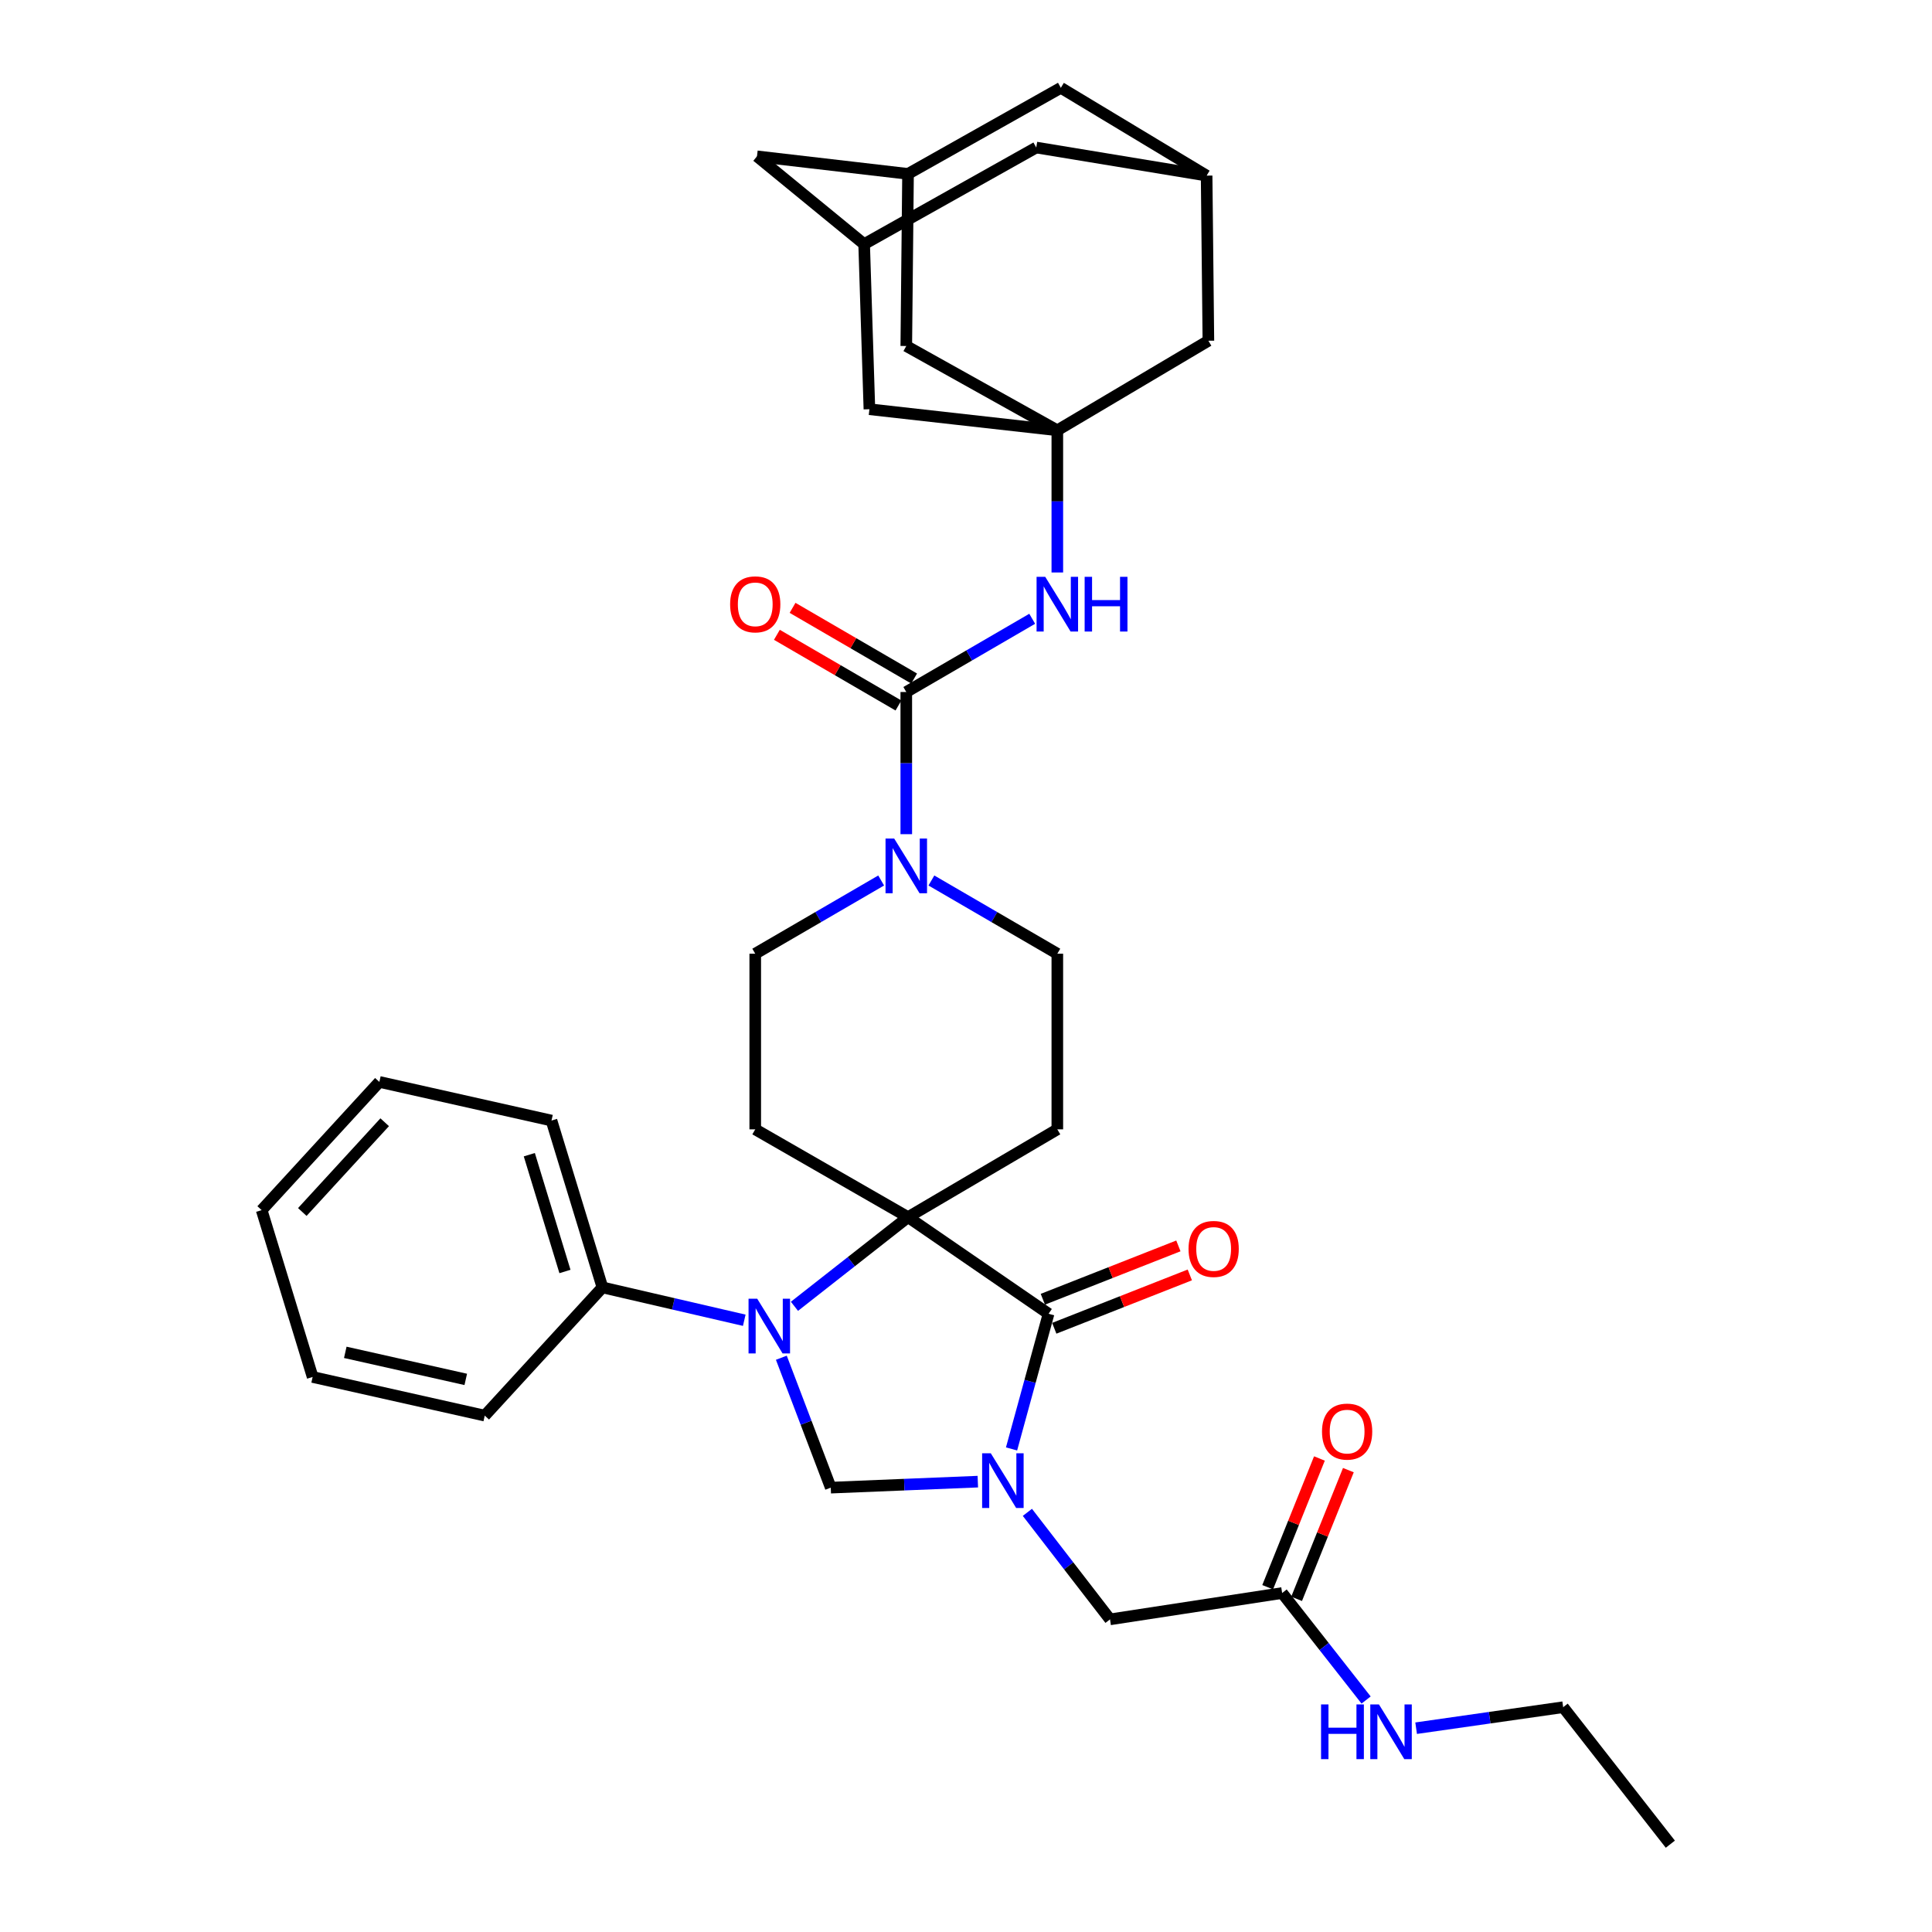 <?xml version='1.0' encoding='iso-8859-1'?>
<svg version='1.1' baseProfile='full'
              xmlns='http://www.w3.org/2000/svg'
                      xmlns:rdkit='http://www.rdkit.org/xml'
                      xmlns:xlink='http://www.w3.org/1999/xlink'
                  xml:space='preserve'
width='1000px' height='1000px' viewBox='0 0 1000 1000'>
<!-- END OF HEADER -->
<rect style='opacity:1.0;fill:#FFFFFF;stroke:none' width='1000' height='1000' x='0' y='0'> </rect>
<path class='bond-0' d='M 547.27,222.731 L 469.091,179.093' style='fill:none;fill-rule:evenodd;stroke:#000000;stroke-width:6px;stroke-linecap:butt;stroke-linejoin:miter;stroke-opacity:1' />
<path class='bond-1' d='M 547.27,222.731 L 625.458,176.366' style='fill:none;fill-rule:evenodd;stroke:#000000;stroke-width:6px;stroke-linecap:butt;stroke-linejoin:miter;stroke-opacity:1' />
<path class='bond-2' d='M 547.27,222.731 L 450.003,211.814' style='fill:none;fill-rule:evenodd;stroke:#000000;stroke-width:6px;stroke-linecap:butt;stroke-linejoin:miter;stroke-opacity:1' />
<path class='bond-3' d='M 547.27,222.731 L 547.27,259.522' style='fill:none;fill-rule:evenodd;stroke:#000000;stroke-width:6px;stroke-linecap:butt;stroke-linejoin:miter;stroke-opacity:1' />
<path class='bond-3' d='M 547.27,259.522 L 547.27,296.313' style='fill:none;fill-rule:evenodd;stroke:#0000FF;stroke-width:6px;stroke-linecap:butt;stroke-linejoin:miter;stroke-opacity:1' />
<path class='bond-4' d='M 456.09,455.742 L 423.5,474.691' style='fill:none;fill-rule:evenodd;stroke:#0000FF;stroke-width:6px;stroke-linecap:butt;stroke-linejoin:miter;stroke-opacity:1' />
<path class='bond-4' d='M 423.5,474.691 L 390.911,493.641' style='fill:none;fill-rule:evenodd;stroke:#000000;stroke-width:6px;stroke-linecap:butt;stroke-linejoin:miter;stroke-opacity:1' />
<path class='bond-5' d='M 469.091,431.772 L 469.091,394.977' style='fill:none;fill-rule:evenodd;stroke:#0000FF;stroke-width:6px;stroke-linecap:butt;stroke-linejoin:miter;stroke-opacity:1' />
<path class='bond-5' d='M 469.091,394.977 L 469.091,358.181' style='fill:none;fill-rule:evenodd;stroke:#000000;stroke-width:6px;stroke-linecap:butt;stroke-linejoin:miter;stroke-opacity:1' />
<path class='bond-6' d='M 482.091,455.742 L 514.681,474.691' style='fill:none;fill-rule:evenodd;stroke:#0000FF;stroke-width:6px;stroke-linecap:butt;stroke-linejoin:miter;stroke-opacity:1' />
<path class='bond-6' d='M 514.681,474.691 L 547.27,493.641' style='fill:none;fill-rule:evenodd;stroke:#000000;stroke-width:6px;stroke-linecap:butt;stroke-linejoin:miter;stroke-opacity:1' />
<path class='bond-7' d='M 469.091,358.181 L 501.68,339.232' style='fill:none;fill-rule:evenodd;stroke:#000000;stroke-width:6px;stroke-linecap:butt;stroke-linejoin:miter;stroke-opacity:1' />
<path class='bond-7' d='M 501.68,339.232 L 534.269,320.282' style='fill:none;fill-rule:evenodd;stroke:#0000FF;stroke-width:6px;stroke-linecap:butt;stroke-linejoin:miter;stroke-opacity:1' />
<path class='bond-8' d='M 473.148,351.202 L 441.689,332.91' style='fill:none;fill-rule:evenodd;stroke:#000000;stroke-width:6px;stroke-linecap:butt;stroke-linejoin:miter;stroke-opacity:1' />
<path class='bond-8' d='M 441.689,332.91 L 410.23,314.618' style='fill:none;fill-rule:evenodd;stroke:#FF0000;stroke-width:6px;stroke-linecap:butt;stroke-linejoin:miter;stroke-opacity:1' />
<path class='bond-8' d='M 465.033,365.16 L 433.574,346.867' style='fill:none;fill-rule:evenodd;stroke:#000000;stroke-width:6px;stroke-linecap:butt;stroke-linejoin:miter;stroke-opacity:1' />
<path class='bond-8' d='M 433.574,346.867 L 402.114,328.575' style='fill:none;fill-rule:evenodd;stroke:#FF0000;stroke-width:6px;stroke-linecap:butt;stroke-linejoin:miter;stroke-opacity:1' />
<path class='bond-9' d='M 624.543,90.904 L 625.458,176.366' style='fill:none;fill-rule:evenodd;stroke:#000000;stroke-width:6px;stroke-linecap:butt;stroke-linejoin:miter;stroke-opacity:1' />
<path class='bond-10' d='M 624.543,90.904 L 549.091,45.455' style='fill:none;fill-rule:evenodd;stroke:#000000;stroke-width:6px;stroke-linecap:butt;stroke-linejoin:miter;stroke-opacity:1' />
<path class='bond-11' d='M 624.543,90.904 L 536.363,76.364' style='fill:none;fill-rule:evenodd;stroke:#000000;stroke-width:6px;stroke-linecap:butt;stroke-linejoin:miter;stroke-opacity:1' />
<path class='bond-12' d='M 469.997,89.998 L 469.091,179.093' style='fill:none;fill-rule:evenodd;stroke:#000000;stroke-width:6px;stroke-linecap:butt;stroke-linejoin:miter;stroke-opacity:1' />
<path class='bond-13' d='M 469.997,89.998 L 391.817,80.912' style='fill:none;fill-rule:evenodd;stroke:#000000;stroke-width:6px;stroke-linecap:butt;stroke-linejoin:miter;stroke-opacity:1' />
<path class='bond-14' d='M 469.997,89.998 L 549.091,45.455' style='fill:none;fill-rule:evenodd;stroke:#000000;stroke-width:6px;stroke-linecap:butt;stroke-linejoin:miter;stroke-opacity:1' />
<path class='bond-15' d='M 809.094,883.64 L 864.562,954.545' style='fill:none;fill-rule:evenodd;stroke:#000000;stroke-width:6px;stroke-linecap:butt;stroke-linejoin:miter;stroke-opacity:1' />
<path class='bond-16' d='M 809.094,883.64 L 771.041,889.077' style='fill:none;fill-rule:evenodd;stroke:#000000;stroke-width:6px;stroke-linecap:butt;stroke-linejoin:miter;stroke-opacity:1' />
<path class='bond-16' d='M 771.041,889.077 L 732.988,894.513' style='fill:none;fill-rule:evenodd;stroke:#0000FF;stroke-width:6px;stroke-linecap:butt;stroke-linejoin:miter;stroke-opacity:1' />
<path class='bond-17' d='M 663.633,824.548 L 685.364,852.237' style='fill:none;fill-rule:evenodd;stroke:#000000;stroke-width:6px;stroke-linecap:butt;stroke-linejoin:miter;stroke-opacity:1' />
<path class='bond-17' d='M 685.364,852.237 L 707.094,879.926' style='fill:none;fill-rule:evenodd;stroke:#0000FF;stroke-width:6px;stroke-linecap:butt;stroke-linejoin:miter;stroke-opacity:1' />
<path class='bond-18' d='M 671.123,827.56 L 684.52,794.246' style='fill:none;fill-rule:evenodd;stroke:#000000;stroke-width:6px;stroke-linecap:butt;stroke-linejoin:miter;stroke-opacity:1' />
<path class='bond-18' d='M 684.52,794.246 L 697.917,760.932' style='fill:none;fill-rule:evenodd;stroke:#FF0000;stroke-width:6px;stroke-linecap:butt;stroke-linejoin:miter;stroke-opacity:1' />
<path class='bond-18' d='M 656.143,821.537 L 669.54,788.222' style='fill:none;fill-rule:evenodd;stroke:#000000;stroke-width:6px;stroke-linecap:butt;stroke-linejoin:miter;stroke-opacity:1' />
<path class='bond-18' d='M 669.54,788.222 L 682.938,754.908' style='fill:none;fill-rule:evenodd;stroke:#FF0000;stroke-width:6px;stroke-linecap:butt;stroke-linejoin:miter;stroke-opacity:1' />
<path class='bond-19' d='M 663.633,824.548 L 574.547,838.182' style='fill:none;fill-rule:evenodd;stroke:#000000;stroke-width:6px;stroke-linecap:butt;stroke-linejoin:miter;stroke-opacity:1' />
<path class='bond-20' d='M 390.911,493.641 L 390.911,584.548' style='fill:none;fill-rule:evenodd;stroke:#000000;stroke-width:6px;stroke-linecap:butt;stroke-linejoin:miter;stroke-opacity:1' />
<path class='bond-21' d='M 390.911,584.548 L 469.997,629.997' style='fill:none;fill-rule:evenodd;stroke:#000000;stroke-width:6px;stroke-linecap:butt;stroke-linejoin:miter;stroke-opacity:1' />
<path class='bond-22' d='M 469.997,629.997 L 547.27,584.548' style='fill:none;fill-rule:evenodd;stroke:#000000;stroke-width:6px;stroke-linecap:butt;stroke-linejoin:miter;stroke-opacity:1' />
<path class='bond-23' d='M 469.997,629.997 L 542.731,680.003' style='fill:none;fill-rule:evenodd;stroke:#000000;stroke-width:6px;stroke-linecap:butt;stroke-linejoin:miter;stroke-opacity:1' />
<path class='bond-24' d='M 469.997,629.997 L 440.602,653.069' style='fill:none;fill-rule:evenodd;stroke:#000000;stroke-width:6px;stroke-linecap:butt;stroke-linejoin:miter;stroke-opacity:1' />
<path class='bond-24' d='M 440.602,653.069 L 411.208,676.141' style='fill:none;fill-rule:evenodd;stroke:#0000FF;stroke-width:6px;stroke-linecap:butt;stroke-linejoin:miter;stroke-opacity:1' />
<path class='bond-25' d='M 547.27,584.548 L 547.27,493.641' style='fill:none;fill-rule:evenodd;stroke:#000000;stroke-width:6px;stroke-linecap:butt;stroke-linejoin:miter;stroke-opacity:1' />
<path class='bond-26' d='M 430.001,770.004 L 468.06,768.448' style='fill:none;fill-rule:evenodd;stroke:#000000;stroke-width:6px;stroke-linecap:butt;stroke-linejoin:miter;stroke-opacity:1' />
<path class='bond-26' d='M 468.06,768.448 L 506.118,766.893' style='fill:none;fill-rule:evenodd;stroke:#0000FF;stroke-width:6px;stroke-linecap:butt;stroke-linejoin:miter;stroke-opacity:1' />
<path class='bond-27' d='M 430.001,770.004 L 417.212,736.382' style='fill:none;fill-rule:evenodd;stroke:#000000;stroke-width:6px;stroke-linecap:butt;stroke-linejoin:miter;stroke-opacity:1' />
<path class='bond-27' d='M 417.212,736.382 L 404.423,702.759' style='fill:none;fill-rule:evenodd;stroke:#0000FF;stroke-width:6px;stroke-linecap:butt;stroke-linejoin:miter;stroke-opacity:1' />
<path class='bond-28' d='M 523.577,749.964 L 533.154,714.983' style='fill:none;fill-rule:evenodd;stroke:#0000FF;stroke-width:6px;stroke-linecap:butt;stroke-linejoin:miter;stroke-opacity:1' />
<path class='bond-28' d='M 533.154,714.983 L 542.731,680.003' style='fill:none;fill-rule:evenodd;stroke:#000000;stroke-width:6px;stroke-linecap:butt;stroke-linejoin:miter;stroke-opacity:1' />
<path class='bond-29' d='M 531.773,782.791 L 553.16,810.487' style='fill:none;fill-rule:evenodd;stroke:#0000FF;stroke-width:6px;stroke-linecap:butt;stroke-linejoin:miter;stroke-opacity:1' />
<path class='bond-29' d='M 553.16,810.487 L 574.547,838.182' style='fill:none;fill-rule:evenodd;stroke:#000000;stroke-width:6px;stroke-linecap:butt;stroke-linejoin:miter;stroke-opacity:1' />
<path class='bond-30' d='M 545.688,687.514 L 580.767,673.707' style='fill:none;fill-rule:evenodd;stroke:#000000;stroke-width:6px;stroke-linecap:butt;stroke-linejoin:miter;stroke-opacity:1' />
<path class='bond-30' d='M 580.767,673.707 L 615.846,659.899' style='fill:none;fill-rule:evenodd;stroke:#FF0000;stroke-width:6px;stroke-linecap:butt;stroke-linejoin:miter;stroke-opacity:1' />
<path class='bond-30' d='M 539.775,672.491 L 574.854,658.683' style='fill:none;fill-rule:evenodd;stroke:#000000;stroke-width:6px;stroke-linecap:butt;stroke-linejoin:miter;stroke-opacity:1' />
<path class='bond-30' d='M 574.854,658.683 L 609.932,644.876' style='fill:none;fill-rule:evenodd;stroke:#FF0000;stroke-width:6px;stroke-linecap:butt;stroke-linejoin:miter;stroke-opacity:1' />
<path class='bond-31' d='M 385.229,683.362 L 348.523,674.861' style='fill:none;fill-rule:evenodd;stroke:#0000FF;stroke-width:6px;stroke-linecap:butt;stroke-linejoin:miter;stroke-opacity:1' />
<path class='bond-31' d='M 348.523,674.861 L 311.817,666.36' style='fill:none;fill-rule:evenodd;stroke:#000000;stroke-width:6px;stroke-linecap:butt;stroke-linejoin:miter;stroke-opacity:1' />
<path class='bond-32' d='M 311.817,666.36 L 285.455,580' style='fill:none;fill-rule:evenodd;stroke:#000000;stroke-width:6px;stroke-linecap:butt;stroke-linejoin:miter;stroke-opacity:1' />
<path class='bond-32' d='M 292.421,658.12 L 273.968,597.668' style='fill:none;fill-rule:evenodd;stroke:#000000;stroke-width:6px;stroke-linecap:butt;stroke-linejoin:miter;stroke-opacity:1' />
<path class='bond-33' d='M 311.817,666.36 L 250.904,732.726' style='fill:none;fill-rule:evenodd;stroke:#000000;stroke-width:6px;stroke-linecap:butt;stroke-linejoin:miter;stroke-opacity:1' />
<path class='bond-34' d='M 285.455,580 L 196.36,559.998' style='fill:none;fill-rule:evenodd;stroke:#000000;stroke-width:6px;stroke-linecap:butt;stroke-linejoin:miter;stroke-opacity:1' />
<path class='bond-35' d='M 196.36,559.998 L 135.438,626.364' style='fill:none;fill-rule:evenodd;stroke:#000000;stroke-width:6px;stroke-linecap:butt;stroke-linejoin:miter;stroke-opacity:1' />
<path class='bond-35' d='M 199.115,580.871 L 156.47,627.328' style='fill:none;fill-rule:evenodd;stroke:#000000;stroke-width:6px;stroke-linecap:butt;stroke-linejoin:miter;stroke-opacity:1' />
<path class='bond-36' d='M 135.438,626.364 L 161.818,712.724' style='fill:none;fill-rule:evenodd;stroke:#000000;stroke-width:6px;stroke-linecap:butt;stroke-linejoin:miter;stroke-opacity:1' />
<path class='bond-37' d='M 161.818,712.724 L 250.904,732.726' style='fill:none;fill-rule:evenodd;stroke:#000000;stroke-width:6px;stroke-linecap:butt;stroke-linejoin:miter;stroke-opacity:1' />
<path class='bond-37' d='M 178.718,699.971 L 241.078,713.973' style='fill:none;fill-rule:evenodd;stroke:#000000;stroke-width:6px;stroke-linecap:butt;stroke-linejoin:miter;stroke-opacity:1' />
<path class='bond-38' d='M 447.276,126.361 L 450.003,211.814' style='fill:none;fill-rule:evenodd;stroke:#000000;stroke-width:6px;stroke-linecap:butt;stroke-linejoin:miter;stroke-opacity:1' />
<path class='bond-39' d='M 447.276,126.361 L 391.817,80.912' style='fill:none;fill-rule:evenodd;stroke:#000000;stroke-width:6px;stroke-linecap:butt;stroke-linejoin:miter;stroke-opacity:1' />
<path class='bond-40' d='M 447.276,126.361 L 536.363,76.364' style='fill:none;fill-rule:evenodd;stroke:#000000;stroke-width:6px;stroke-linecap:butt;stroke-linejoin:miter;stroke-opacity:1' />
<path  class='atom-1' d='M 462.831 434.022
L 472.111 449.022
Q 473.031 450.502, 474.511 453.182
Q 475.991 455.862, 476.071 456.022
L 476.071 434.022
L 479.831 434.022
L 479.831 462.342
L 475.951 462.342
L 465.991 445.942
Q 464.831 444.022, 463.591 441.822
Q 462.391 439.622, 462.031 438.942
L 462.031 462.342
L 458.351 462.342
L 458.351 434.022
L 462.831 434.022
' fill='#0000FF'/>
<path  class='atom-3' d='M 541.01 298.563
L 550.29 313.563
Q 551.21 315.043, 552.69 317.723
Q 554.17 320.403, 554.25 320.563
L 554.25 298.563
L 558.01 298.563
L 558.01 326.883
L 554.13 326.883
L 544.17 310.483
Q 543.01 308.563, 541.77 306.363
Q 540.57 304.163, 540.21 303.483
L 540.21 326.883
L 536.53 326.883
L 536.53 298.563
L 541.01 298.563
' fill='#0000FF'/>
<path  class='atom-3' d='M 561.41 298.563
L 565.25 298.563
L 565.25 310.603
L 579.73 310.603
L 579.73 298.563
L 583.57 298.563
L 583.57 326.883
L 579.73 326.883
L 579.73 313.803
L 565.25 313.803
L 565.25 326.883
L 561.41 326.883
L 561.41 298.563
' fill='#0000FF'/>
<path  class='atom-4' d='M 377.911 312.803
Q 377.911 306.003, 381.271 302.203
Q 384.631 298.403, 390.911 298.403
Q 397.191 298.403, 400.551 302.203
Q 403.911 306.003, 403.911 312.803
Q 403.911 319.683, 400.511 323.603
Q 397.111 327.483, 390.911 327.483
Q 384.671 327.483, 381.271 323.603
Q 377.911 319.723, 377.911 312.803
M 390.911 324.283
Q 395.231 324.283, 397.551 321.403
Q 399.911 318.483, 399.911 312.803
Q 399.911 307.243, 397.551 304.443
Q 395.231 301.603, 390.911 301.603
Q 386.591 301.603, 384.231 304.403
Q 381.911 307.203, 381.911 312.803
Q 381.911 318.523, 384.231 321.403
Q 386.591 324.283, 390.911 324.283
' fill='#FF0000'/>
<path  class='atom-9' d='M 683.778 882.208
L 687.618 882.208
L 687.618 894.248
L 702.098 894.248
L 702.098 882.208
L 705.938 882.208
L 705.938 910.528
L 702.098 910.528
L 702.098 897.448
L 687.618 897.448
L 687.618 910.528
L 683.778 910.528
L 683.778 882.208
' fill='#0000FF'/>
<path  class='atom-9' d='M 713.738 882.208
L 723.018 897.208
Q 723.938 898.688, 725.418 901.368
Q 726.898 904.048, 726.978 904.208
L 726.978 882.208
L 730.738 882.208
L 730.738 910.528
L 726.858 910.528
L 716.898 894.128
Q 715.738 892.208, 714.498 890.008
Q 713.298 887.808, 712.938 887.128
L 712.938 910.528
L 709.258 910.528
L 709.258 882.208
L 713.738 882.208
' fill='#0000FF'/>
<path  class='atom-10' d='M 684.269 740.987
Q 684.269 734.187, 687.629 730.387
Q 690.989 726.587, 697.269 726.587
Q 703.549 726.587, 706.909 730.387
Q 710.269 734.187, 710.269 740.987
Q 710.269 747.867, 706.869 751.787
Q 703.469 755.667, 697.269 755.667
Q 691.029 755.667, 687.629 751.787
Q 684.269 747.907, 684.269 740.987
M 697.269 752.467
Q 701.589 752.467, 703.909 749.587
Q 706.269 746.667, 706.269 740.987
Q 706.269 735.427, 703.909 732.627
Q 701.589 729.787, 697.269 729.787
Q 692.949 729.787, 690.589 732.587
Q 688.269 735.387, 688.269 740.987
Q 688.269 746.707, 690.589 749.587
Q 692.949 752.467, 697.269 752.467
' fill='#FF0000'/>
<path  class='atom-18' d='M 512.827 752.202
L 522.107 767.202
Q 523.027 768.682, 524.507 771.362
Q 525.987 774.042, 526.067 774.202
L 526.067 752.202
L 529.827 752.202
L 529.827 780.522
L 525.947 780.522
L 515.987 764.122
Q 514.827 762.202, 513.587 760.002
Q 512.387 757.802, 512.027 757.122
L 512.027 780.522
L 508.347 780.522
L 508.347 752.202
L 512.827 752.202
' fill='#0000FF'/>
<path  class='atom-20' d='M 391.926 672.202
L 401.206 687.202
Q 402.126 688.682, 403.606 691.362
Q 405.086 694.042, 405.166 694.202
L 405.166 672.202
L 408.926 672.202
L 408.926 700.522
L 405.046 700.522
L 395.086 684.122
Q 393.926 682.202, 392.686 680.002
Q 391.486 677.802, 391.126 677.122
L 391.126 700.522
L 387.446 700.522
L 387.446 672.202
L 391.926 672.202
' fill='#0000FF'/>
<path  class='atom-22' d='M 615.185 646.447
Q 615.185 639.647, 618.545 635.847
Q 621.905 632.047, 628.185 632.047
Q 634.465 632.047, 637.825 635.847
Q 641.185 639.647, 641.185 646.447
Q 641.185 653.327, 637.785 657.247
Q 634.385 661.127, 628.185 661.127
Q 621.945 661.127, 618.545 657.247
Q 615.185 653.367, 615.185 646.447
M 628.185 657.927
Q 632.505 657.927, 634.825 655.047
Q 637.185 652.127, 637.185 646.447
Q 637.185 640.887, 634.825 638.087
Q 632.505 635.247, 628.185 635.247
Q 623.865 635.247, 621.505 638.047
Q 619.185 640.847, 619.185 646.447
Q 619.185 652.167, 621.505 655.047
Q 623.865 657.927, 628.185 657.927
' fill='#FF0000'/>
</svg>
